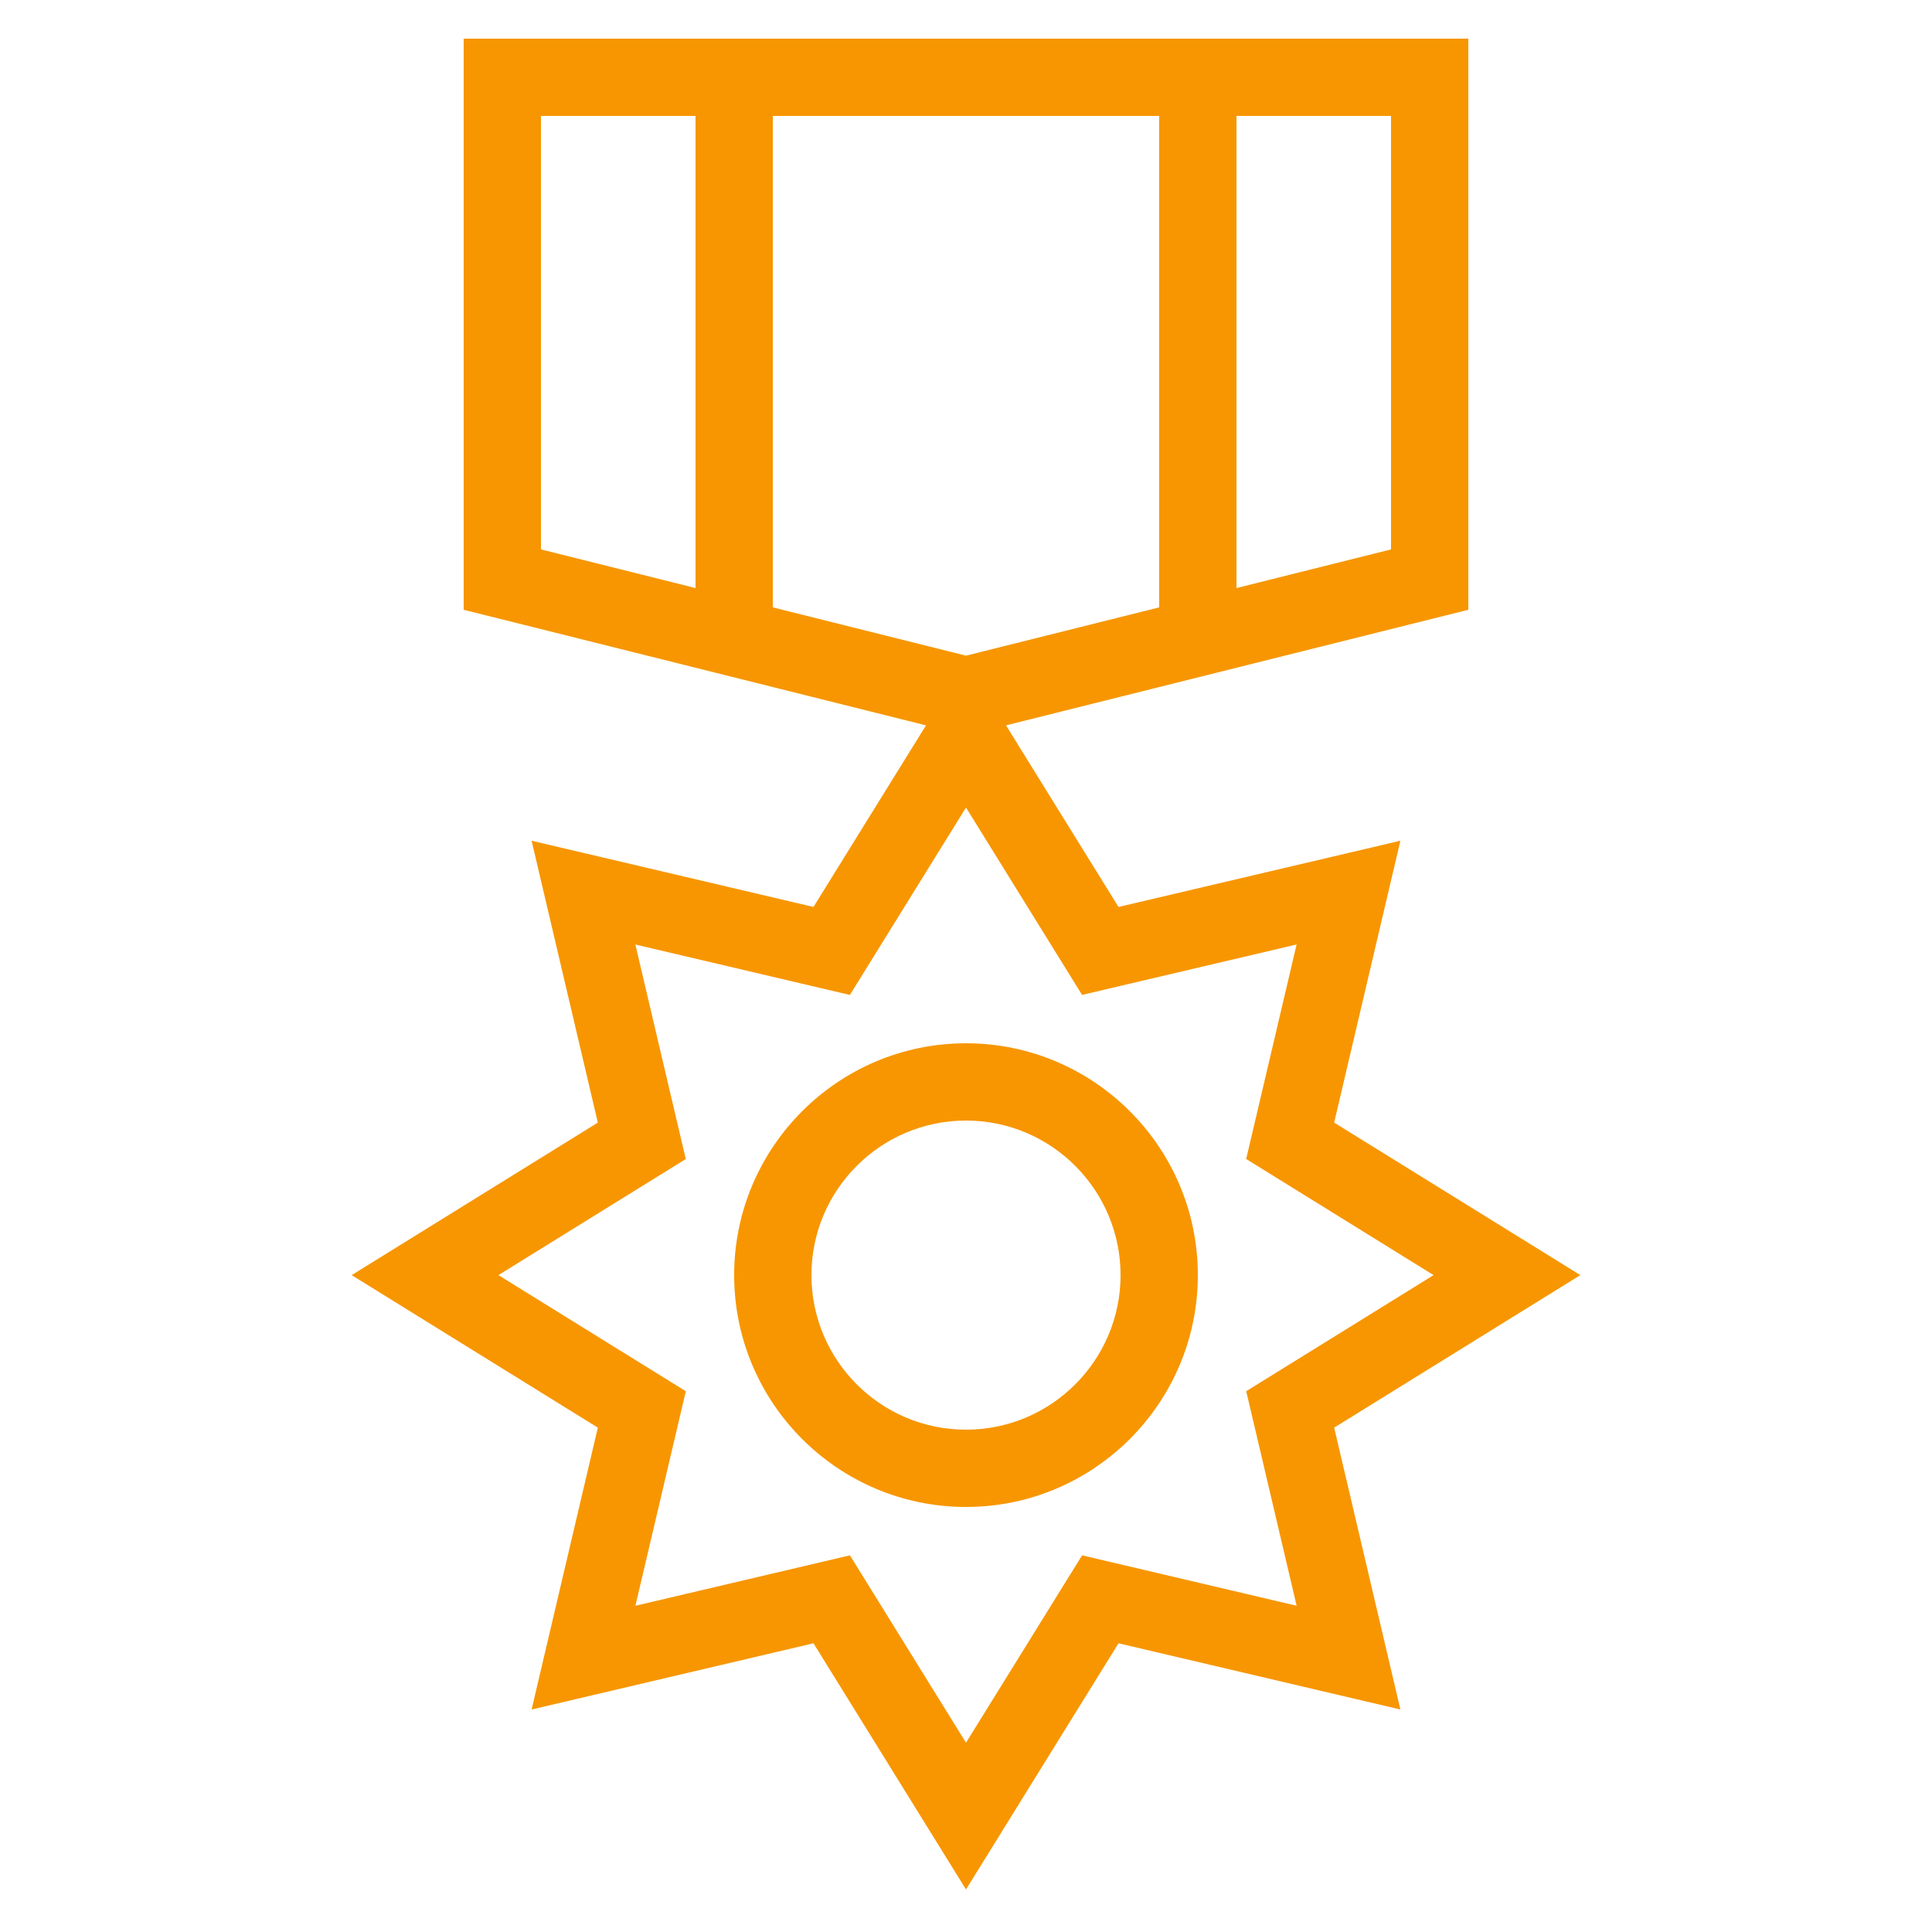 <svg style="enable-background:new 0 0 50 50;" version="1.1" viewBox="0 0 50 50" xml:space="preserve" xmlns="http://www.w3.org/2000/svg" xmlns:xlink="http://www.w3.org/1999/xlink"><g id="Layer_1"><path d="M34.528,29.053l1.714-7.295l-7.295,1.714l-2.912-4.7L38,15.781V1H12v14.781l11.965,2.991l-2.912,4.7l-7.295-1.714   l1.714,7.295L9.101,33l6.371,3.947l-1.714,7.295l7.295-1.714L25,48.899l3.947-6.371l7.295,1.714l-1.714-7.295L40.899,33   L34.528,29.053z M25,16.969l-5-1.25V3h10v12.719L25,16.969z M36,14.219l-4,1V3h4V14.219z M14,3h4v12.219l-4-1V3z M33.557,41.557   l-5.552-1.305L25,45.101l-3.004-4.849l-5.552,1.305l1.305-5.552L12.899,33l4.849-3.004l-1.305-5.552l5.552,1.305L25,20.899   l3.004,4.849l5.552-1.305l-1.305,5.552L37.101,33l-4.849,3.004L33.557,41.557z" fill="#f79600" opacity="1" original-fill="#000000"></path><path d="M25,27c-3.309,0-6,2.691-6,6s2.691,6,6,6s6-2.691,6-6S28.309,27,25,27z M25,37c-2.206,0-4-1.794-4-4s1.794-4,4-4   s4,1.794,4,4S27.206,37,25,37z" fill="#f79600" opacity="1" original-fill="#000000"></path></g><g></g></svg>